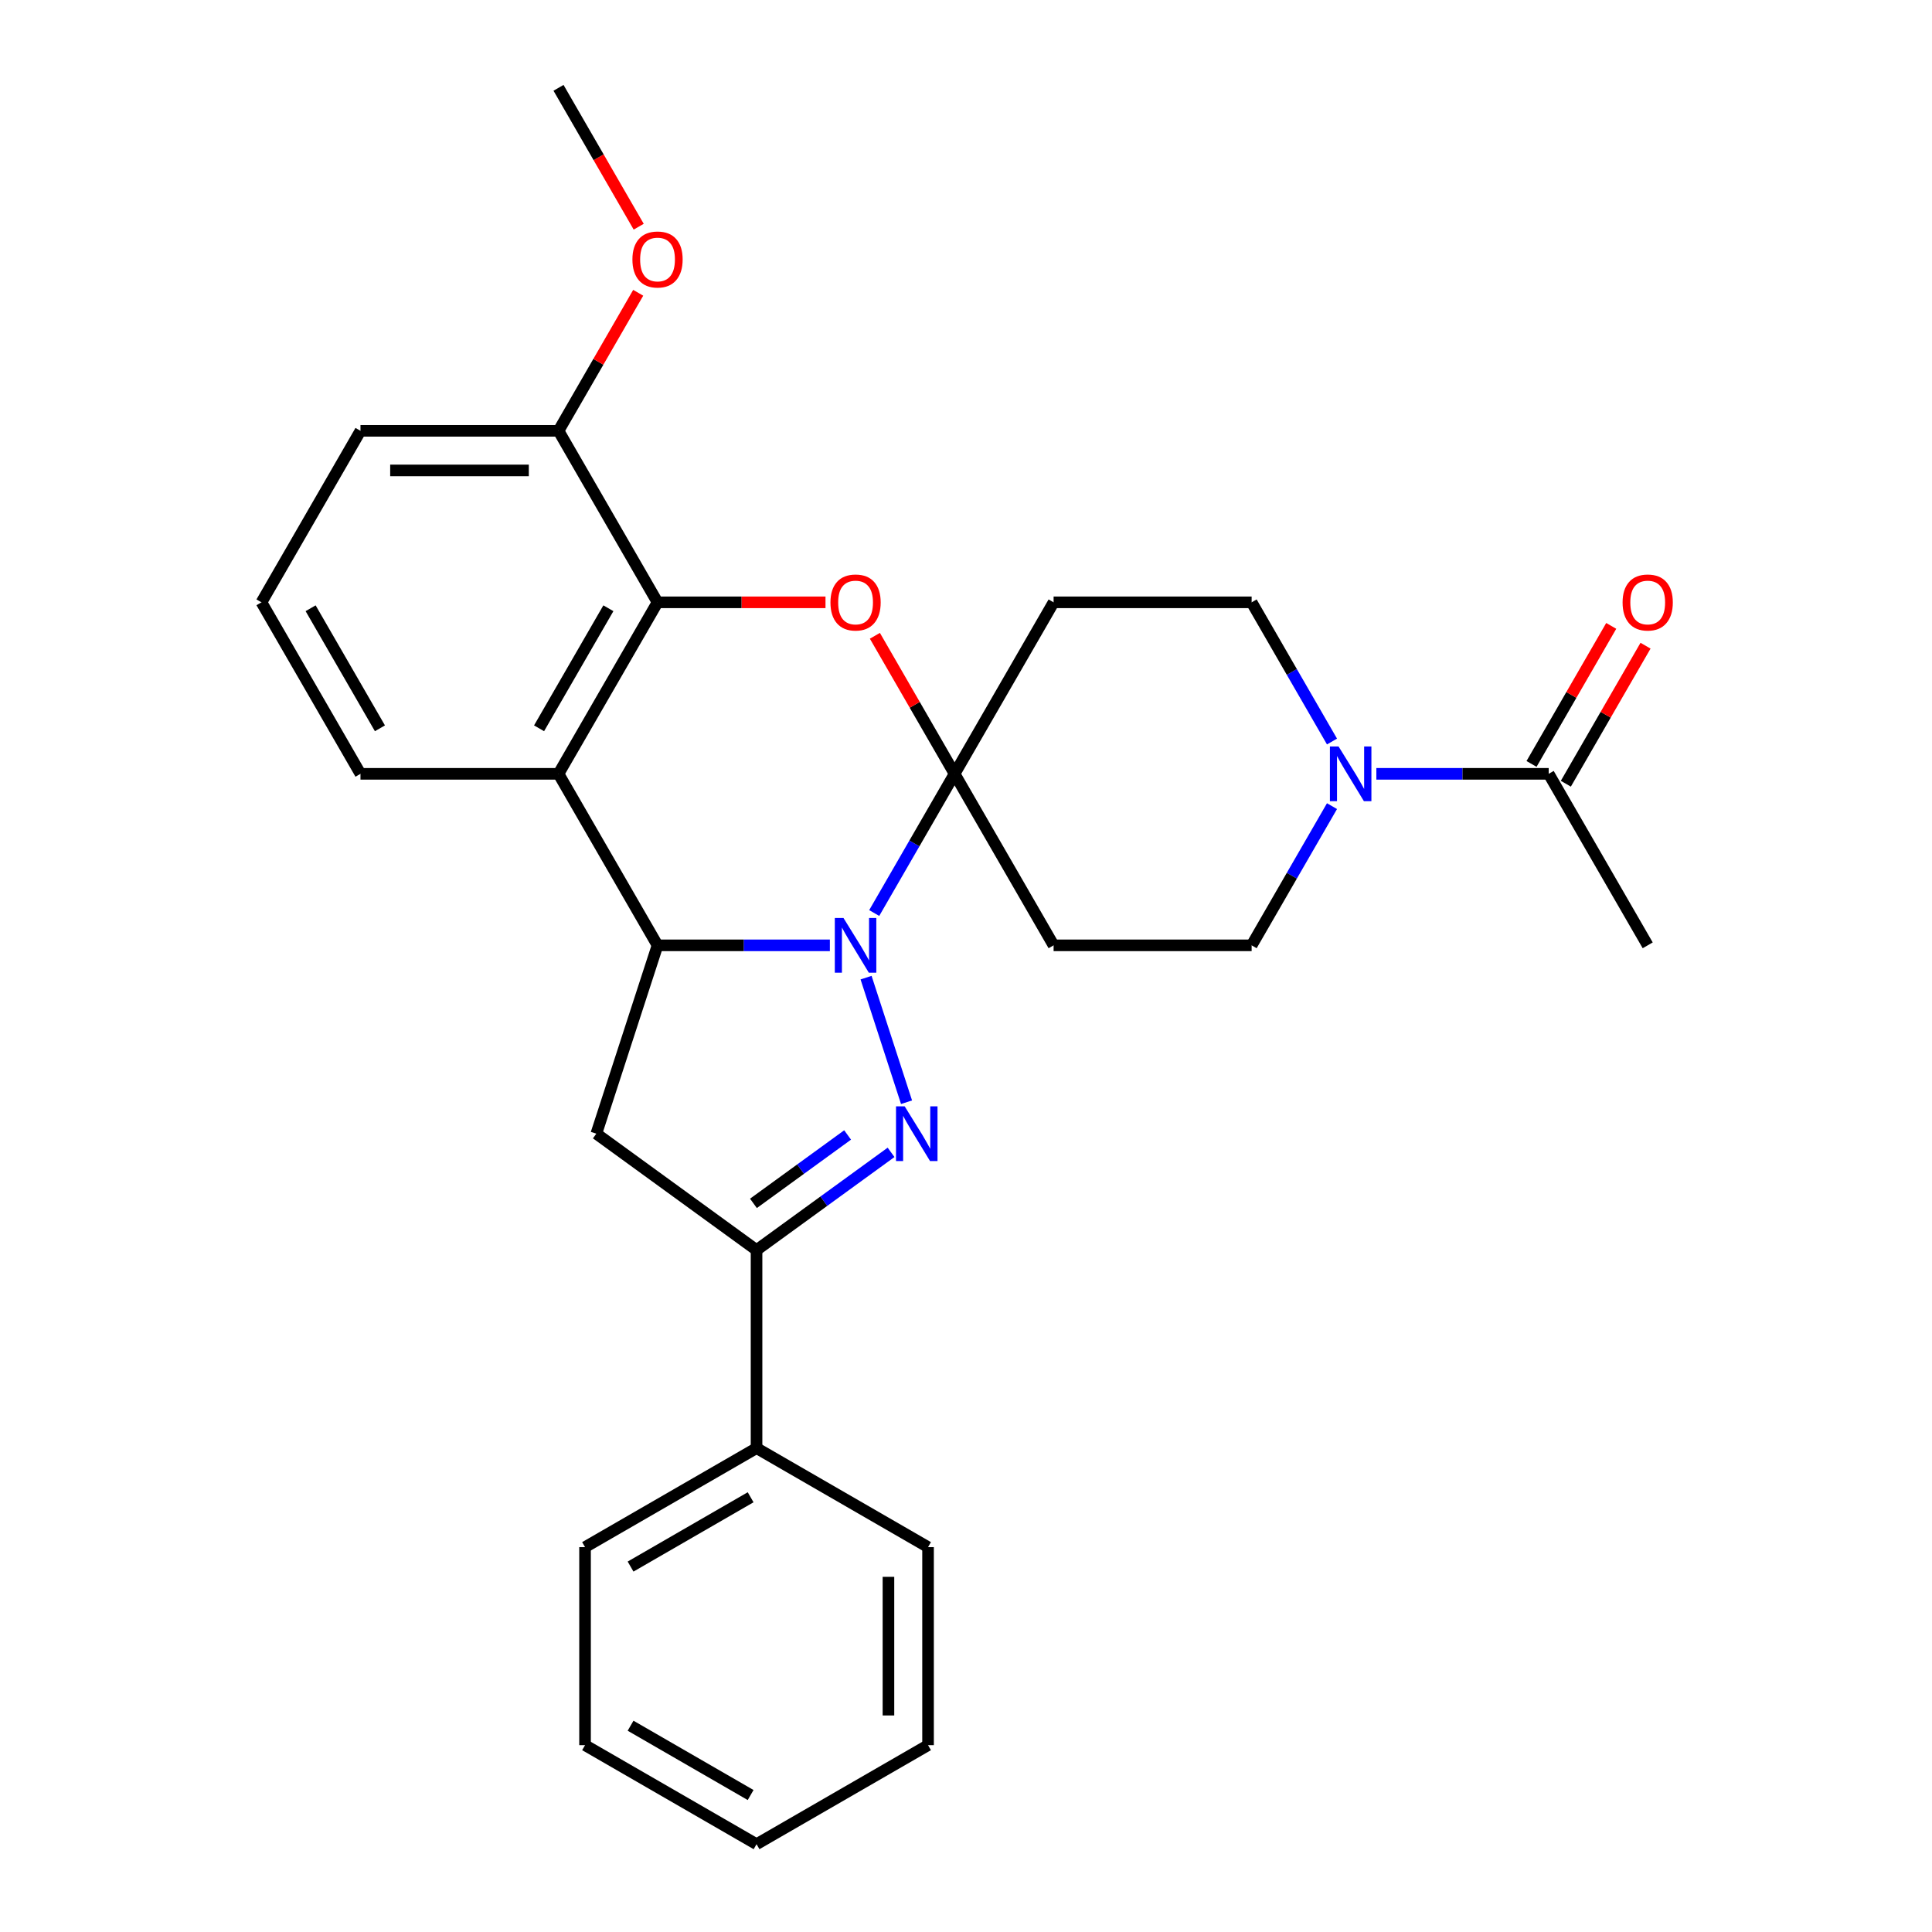 <?xml version='1.0' encoding='iso-8859-1'?>
<svg version='1.1' baseProfile='full'
              xmlns='http://www.w3.org/2000/svg'
                      xmlns:rdkit='http://www.rdkit.org/xml'
                      xmlns:xlink='http://www.w3.org/1999/xlink'
                  xml:space='preserve'
width='1000px' height='1000px' viewBox='0 0 1000 1000'>
<!-- END OF HEADER -->
<rect style='opacity:1.0;fill:#FFFFFF;stroke:none' width='1000' height='1000' x='0' y='0'> </rect>
<path class='bond-0' d='M 452.494,472.581 L 473.293,436.557' style='fill:none;fill-rule:evenodd;stroke:#0000FF;stroke-width:6px;stroke-linecap:butt;stroke-linejoin:miter;stroke-opacity:1' />
<path class='bond-0' d='M 473.293,436.557 L 494.091,400.533' style='fill:none;fill-rule:evenodd;stroke:#000000;stroke-width:6px;stroke-linecap:butt;stroke-linejoin:miter;stroke-opacity:1' />
<path class='bond-1' d='M 448.273,506.026 L 469.224,570.506' style='fill:none;fill-rule:evenodd;stroke:#0000FF;stroke-width:6px;stroke-linecap:butt;stroke-linejoin:miter;stroke-opacity:1' />
<path class='bond-2' d='M 429.537,489.303 L 384.937,489.303' style='fill:none;fill-rule:evenodd;stroke:#0000FF;stroke-width:6px;stroke-linecap:butt;stroke-linejoin:miter;stroke-opacity:1' />
<path class='bond-2' d='M 384.937,489.303 L 340.337,489.303' style='fill:none;fill-rule:evenodd;stroke:#000000;stroke-width:6px;stroke-linecap:butt;stroke-linejoin:miter;stroke-opacity:1' />
<path class='bond-3' d='M 494.091,400.533 L 473.466,364.81' style='fill:none;fill-rule:evenodd;stroke:#000000;stroke-width:6px;stroke-linecap:butt;stroke-linejoin:miter;stroke-opacity:1' />
<path class='bond-3' d='M 473.466,364.81 L 452.841,329.086' style='fill:none;fill-rule:evenodd;stroke:#FF0000;stroke-width:6px;stroke-linecap:butt;stroke-linejoin:miter;stroke-opacity:1' />
<path class='bond-9' d='M 494.091,400.533 L 545.342,311.764' style='fill:none;fill-rule:evenodd;stroke:#000000;stroke-width:6px;stroke-linecap:butt;stroke-linejoin:miter;stroke-opacity:1' />
<path class='bond-10' d='M 494.091,400.533 L 545.342,489.303' style='fill:none;fill-rule:evenodd;stroke:#000000;stroke-width:6px;stroke-linecap:butt;stroke-linejoin:miter;stroke-opacity:1' />
<path class='bond-6' d='M 461.212,596.454 L 426.4,621.746' style='fill:none;fill-rule:evenodd;stroke:#0000FF;stroke-width:6px;stroke-linecap:butt;stroke-linejoin:miter;stroke-opacity:1' />
<path class='bond-6' d='M 426.4,621.746 L 391.588,647.038' style='fill:none;fill-rule:evenodd;stroke:#000000;stroke-width:6px;stroke-linecap:butt;stroke-linejoin:miter;stroke-opacity:1' />
<path class='bond-6' d='M 438.719,587.456 L 414.35,605.161' style='fill:none;fill-rule:evenodd;stroke:#0000FF;stroke-width:6px;stroke-linecap:butt;stroke-linejoin:miter;stroke-opacity:1' />
<path class='bond-6' d='M 414.35,605.161 L 389.982,622.865' style='fill:none;fill-rule:evenodd;stroke:#000000;stroke-width:6px;stroke-linecap:butt;stroke-linejoin:miter;stroke-opacity:1' />
<path class='bond-4' d='M 340.337,489.303 L 289.086,400.533' style='fill:none;fill-rule:evenodd;stroke:#000000;stroke-width:6px;stroke-linecap:butt;stroke-linejoin:miter;stroke-opacity:1' />
<path class='bond-7' d='M 340.337,489.303 L 308.662,586.789' style='fill:none;fill-rule:evenodd;stroke:#000000;stroke-width:6px;stroke-linecap:butt;stroke-linejoin:miter;stroke-opacity:1' />
<path class='bond-29' d='M 427.277,311.764 L 383.807,311.764' style='fill:none;fill-rule:evenodd;stroke:#FF0000;stroke-width:6px;stroke-linecap:butt;stroke-linejoin:miter;stroke-opacity:1' />
<path class='bond-29' d='M 383.807,311.764 L 340.337,311.764' style='fill:none;fill-rule:evenodd;stroke:#000000;stroke-width:6px;stroke-linecap:butt;stroke-linejoin:miter;stroke-opacity:1' />
<path class='bond-5' d='M 289.086,400.533 L 340.337,311.764' style='fill:none;fill-rule:evenodd;stroke:#000000;stroke-width:6px;stroke-linecap:butt;stroke-linejoin:miter;stroke-opacity:1' />
<path class='bond-5' d='M 279.02,376.968 L 314.896,314.829' style='fill:none;fill-rule:evenodd;stroke:#000000;stroke-width:6px;stroke-linecap:butt;stroke-linejoin:miter;stroke-opacity:1' />
<path class='bond-17' d='M 289.086,400.533 L 186.584,400.533' style='fill:none;fill-rule:evenodd;stroke:#000000;stroke-width:6px;stroke-linecap:butt;stroke-linejoin:miter;stroke-opacity:1' />
<path class='bond-14' d='M 340.337,311.764 L 289.086,222.994' style='fill:none;fill-rule:evenodd;stroke:#000000;stroke-width:6px;stroke-linecap:butt;stroke-linejoin:miter;stroke-opacity:1' />
<path class='bond-15' d='M 391.588,647.038 L 391.588,749.541' style='fill:none;fill-rule:evenodd;stroke:#000000;stroke-width:6px;stroke-linecap:butt;stroke-linejoin:miter;stroke-opacity:1' />
<path class='bond-28' d='M 391.588,647.038 L 308.662,586.789' style='fill:none;fill-rule:evenodd;stroke:#000000;stroke-width:6px;stroke-linecap:butt;stroke-linejoin:miter;stroke-opacity:1' />
<path class='bond-8' d='M 689.441,417.256 L 668.643,453.28' style='fill:none;fill-rule:evenodd;stroke:#0000FF;stroke-width:6px;stroke-linecap:butt;stroke-linejoin:miter;stroke-opacity:1' />
<path class='bond-8' d='M 668.643,453.28 L 647.845,489.303' style='fill:none;fill-rule:evenodd;stroke:#000000;stroke-width:6px;stroke-linecap:butt;stroke-linejoin:miter;stroke-opacity:1' />
<path class='bond-11' d='M 712.398,400.533 L 756.998,400.533' style='fill:none;fill-rule:evenodd;stroke:#0000FF;stroke-width:6px;stroke-linecap:butt;stroke-linejoin:miter;stroke-opacity:1' />
<path class='bond-11' d='M 756.998,400.533 L 801.598,400.533' style='fill:none;fill-rule:evenodd;stroke:#000000;stroke-width:6px;stroke-linecap:butt;stroke-linejoin:miter;stroke-opacity:1' />
<path class='bond-30' d='M 689.441,383.811 L 668.643,347.787' style='fill:none;fill-rule:evenodd;stroke:#0000FF;stroke-width:6px;stroke-linecap:butt;stroke-linejoin:miter;stroke-opacity:1' />
<path class='bond-30' d='M 668.643,347.787 L 647.845,311.764' style='fill:none;fill-rule:evenodd;stroke:#000000;stroke-width:6px;stroke-linecap:butt;stroke-linejoin:miter;stroke-opacity:1' />
<path class='bond-12' d='M 545.342,311.764 L 647.845,311.764' style='fill:none;fill-rule:evenodd;stroke:#000000;stroke-width:6px;stroke-linecap:butt;stroke-linejoin:miter;stroke-opacity:1' />
<path class='bond-13' d='M 545.342,489.303 L 647.845,489.303' style='fill:none;fill-rule:evenodd;stroke:#000000;stroke-width:6px;stroke-linecap:butt;stroke-linejoin:miter;stroke-opacity:1' />
<path class='bond-16' d='M 810.475,405.659 L 831.1,369.935' style='fill:none;fill-rule:evenodd;stroke:#000000;stroke-width:6px;stroke-linecap:butt;stroke-linejoin:miter;stroke-opacity:1' />
<path class='bond-16' d='M 831.1,369.935 L 851.725,334.211' style='fill:none;fill-rule:evenodd;stroke:#FF0000;stroke-width:6px;stroke-linecap:butt;stroke-linejoin:miter;stroke-opacity:1' />
<path class='bond-16' d='M 792.721,395.408 L 813.346,359.685' style='fill:none;fill-rule:evenodd;stroke:#000000;stroke-width:6px;stroke-linecap:butt;stroke-linejoin:miter;stroke-opacity:1' />
<path class='bond-16' d='M 813.346,359.685 L 833.971,323.961' style='fill:none;fill-rule:evenodd;stroke:#FF0000;stroke-width:6px;stroke-linecap:butt;stroke-linejoin:miter;stroke-opacity:1' />
<path class='bond-19' d='M 801.598,400.533 L 852.849,489.303' style='fill:none;fill-rule:evenodd;stroke:#000000;stroke-width:6px;stroke-linecap:butt;stroke-linejoin:miter;stroke-opacity:1' />
<path class='bond-18' d='M 289.086,222.994 L 309.711,187.27' style='fill:none;fill-rule:evenodd;stroke:#000000;stroke-width:6px;stroke-linecap:butt;stroke-linejoin:miter;stroke-opacity:1' />
<path class='bond-18' d='M 309.711,187.27 L 330.336,151.547' style='fill:none;fill-rule:evenodd;stroke:#FF0000;stroke-width:6px;stroke-linecap:butt;stroke-linejoin:miter;stroke-opacity:1' />
<path class='bond-31' d='M 289.086,222.994 L 186.584,222.994' style='fill:none;fill-rule:evenodd;stroke:#000000;stroke-width:6px;stroke-linecap:butt;stroke-linejoin:miter;stroke-opacity:1' />
<path class='bond-31' d='M 273.711,243.494 L 201.959,243.494' style='fill:none;fill-rule:evenodd;stroke:#000000;stroke-width:6px;stroke-linecap:butt;stroke-linejoin:miter;stroke-opacity:1' />
<path class='bond-22' d='M 391.588,749.541 L 302.819,800.792' style='fill:none;fill-rule:evenodd;stroke:#000000;stroke-width:6px;stroke-linecap:butt;stroke-linejoin:miter;stroke-opacity:1' />
<path class='bond-22' d='M 388.523,774.982 L 326.384,810.858' style='fill:none;fill-rule:evenodd;stroke:#000000;stroke-width:6px;stroke-linecap:butt;stroke-linejoin:miter;stroke-opacity:1' />
<path class='bond-23' d='M 391.588,749.541 L 480.358,800.792' style='fill:none;fill-rule:evenodd;stroke:#000000;stroke-width:6px;stroke-linecap:butt;stroke-linejoin:miter;stroke-opacity:1' />
<path class='bond-20' d='M 186.584,400.533 L 135.332,311.764' style='fill:none;fill-rule:evenodd;stroke:#000000;stroke-width:6px;stroke-linecap:butt;stroke-linejoin:miter;stroke-opacity:1' />
<path class='bond-20' d='M 196.65,376.968 L 160.774,314.829' style='fill:none;fill-rule:evenodd;stroke:#000000;stroke-width:6px;stroke-linecap:butt;stroke-linejoin:miter;stroke-opacity:1' />
<path class='bond-24' d='M 330.59,117.342 L 309.838,81.398' style='fill:none;fill-rule:evenodd;stroke:#FF0000;stroke-width:6px;stroke-linecap:butt;stroke-linejoin:miter;stroke-opacity:1' />
<path class='bond-24' d='M 309.838,81.398 L 289.086,45.455' style='fill:none;fill-rule:evenodd;stroke:#000000;stroke-width:6px;stroke-linecap:butt;stroke-linejoin:miter;stroke-opacity:1' />
<path class='bond-21' d='M 135.332,311.764 L 186.584,222.994' style='fill:none;fill-rule:evenodd;stroke:#000000;stroke-width:6px;stroke-linecap:butt;stroke-linejoin:miter;stroke-opacity:1' />
<path class='bond-26' d='M 302.819,800.792 L 302.819,903.294' style='fill:none;fill-rule:evenodd;stroke:#000000;stroke-width:6px;stroke-linecap:butt;stroke-linejoin:miter;stroke-opacity:1' />
<path class='bond-25' d='M 480.358,800.792 L 480.358,903.294' style='fill:none;fill-rule:evenodd;stroke:#000000;stroke-width:6px;stroke-linecap:butt;stroke-linejoin:miter;stroke-opacity:1' />
<path class='bond-25' d='M 459.858,816.167 L 459.858,887.919' style='fill:none;fill-rule:evenodd;stroke:#000000;stroke-width:6px;stroke-linecap:butt;stroke-linejoin:miter;stroke-opacity:1' />
<path class='bond-27' d='M 480.358,903.294 L 391.588,954.545' style='fill:none;fill-rule:evenodd;stroke:#000000;stroke-width:6px;stroke-linecap:butt;stroke-linejoin:miter;stroke-opacity:1' />
<path class='bond-32' d='M 302.819,903.294 L 391.588,954.545' style='fill:none;fill-rule:evenodd;stroke:#000000;stroke-width:6px;stroke-linecap:butt;stroke-linejoin:miter;stroke-opacity:1' />
<path class='bond-32' d='M 326.384,893.228 L 388.523,929.104' style='fill:none;fill-rule:evenodd;stroke:#000000;stroke-width:6px;stroke-linecap:butt;stroke-linejoin:miter;stroke-opacity:1' />
<path  class='atom-0' d='M 436.58 475.143
L 445.86 490.143
Q 446.78 491.623, 448.26 494.303
Q 449.74 496.983, 449.82 497.143
L 449.82 475.143
L 453.58 475.143
L 453.58 503.463
L 449.7 503.463
L 439.74 487.063
Q 438.58 485.143, 437.34 482.943
Q 436.14 480.743, 435.78 480.063
L 435.78 503.463
L 432.1 503.463
L 432.1 475.143
L 436.58 475.143
' fill='#0000FF'/>
<path  class='atom-2' d='M 468.255 572.629
L 477.535 587.629
Q 478.455 589.109, 479.935 591.789
Q 481.415 594.469, 481.495 594.629
L 481.495 572.629
L 485.255 572.629
L 485.255 600.949
L 481.375 600.949
L 471.415 584.549
Q 470.255 582.629, 469.015 580.429
Q 467.815 578.229, 467.455 577.549
L 467.455 600.949
L 463.775 600.949
L 463.775 572.629
L 468.255 572.629
' fill='#0000FF'/>
<path  class='atom-4' d='M 429.84 311.844
Q 429.84 305.044, 433.2 301.244
Q 436.56 297.444, 442.84 297.444
Q 449.12 297.444, 452.48 301.244
Q 455.84 305.044, 455.84 311.844
Q 455.84 318.724, 452.44 322.644
Q 449.04 326.524, 442.84 326.524
Q 436.6 326.524, 433.2 322.644
Q 429.84 318.764, 429.84 311.844
M 442.84 323.324
Q 447.16 323.324, 449.48 320.444
Q 451.84 317.524, 451.84 311.844
Q 451.84 306.284, 449.48 303.484
Q 447.16 300.644, 442.84 300.644
Q 438.52 300.644, 436.16 303.444
Q 433.84 306.244, 433.84 311.844
Q 433.84 317.564, 436.16 320.444
Q 438.52 323.324, 442.84 323.324
' fill='#FF0000'/>
<path  class='atom-9' d='M 692.836 386.373
L 702.116 401.373
Q 703.036 402.853, 704.516 405.533
Q 705.996 408.213, 706.076 408.373
L 706.076 386.373
L 709.836 386.373
L 709.836 414.693
L 705.956 414.693
L 695.996 398.293
Q 694.836 396.373, 693.596 394.173
Q 692.396 391.973, 692.036 391.293
L 692.036 414.693
L 688.356 414.693
L 688.356 386.373
L 692.836 386.373
' fill='#0000FF'/>
<path  class='atom-17' d='M 839.849 311.844
Q 839.849 305.044, 843.209 301.244
Q 846.569 297.444, 852.849 297.444
Q 859.129 297.444, 862.489 301.244
Q 865.849 305.044, 865.849 311.844
Q 865.849 318.724, 862.449 322.644
Q 859.049 326.524, 852.849 326.524
Q 846.609 326.524, 843.209 322.644
Q 839.849 318.764, 839.849 311.844
M 852.849 323.324
Q 857.169 323.324, 859.489 320.444
Q 861.849 317.524, 861.849 311.844
Q 861.849 306.284, 859.489 303.484
Q 857.169 300.644, 852.849 300.644
Q 848.529 300.644, 846.169 303.444
Q 843.849 306.244, 843.849 311.844
Q 843.849 317.564, 846.169 320.444
Q 848.529 323.324, 852.849 323.324
' fill='#FF0000'/>
<path  class='atom-19' d='M 327.337 134.304
Q 327.337 127.504, 330.697 123.704
Q 334.057 119.904, 340.337 119.904
Q 346.617 119.904, 349.977 123.704
Q 353.337 127.504, 353.337 134.304
Q 353.337 141.184, 349.937 145.104
Q 346.537 148.984, 340.337 148.984
Q 334.097 148.984, 330.697 145.104
Q 327.337 141.224, 327.337 134.304
M 340.337 145.784
Q 344.657 145.784, 346.977 142.904
Q 349.337 139.984, 349.337 134.304
Q 349.337 128.744, 346.977 125.944
Q 344.657 123.104, 340.337 123.104
Q 336.017 123.104, 333.657 125.904
Q 331.337 128.704, 331.337 134.304
Q 331.337 140.024, 333.657 142.904
Q 336.017 145.784, 340.337 145.784
' fill='#FF0000'/>
</svg>
